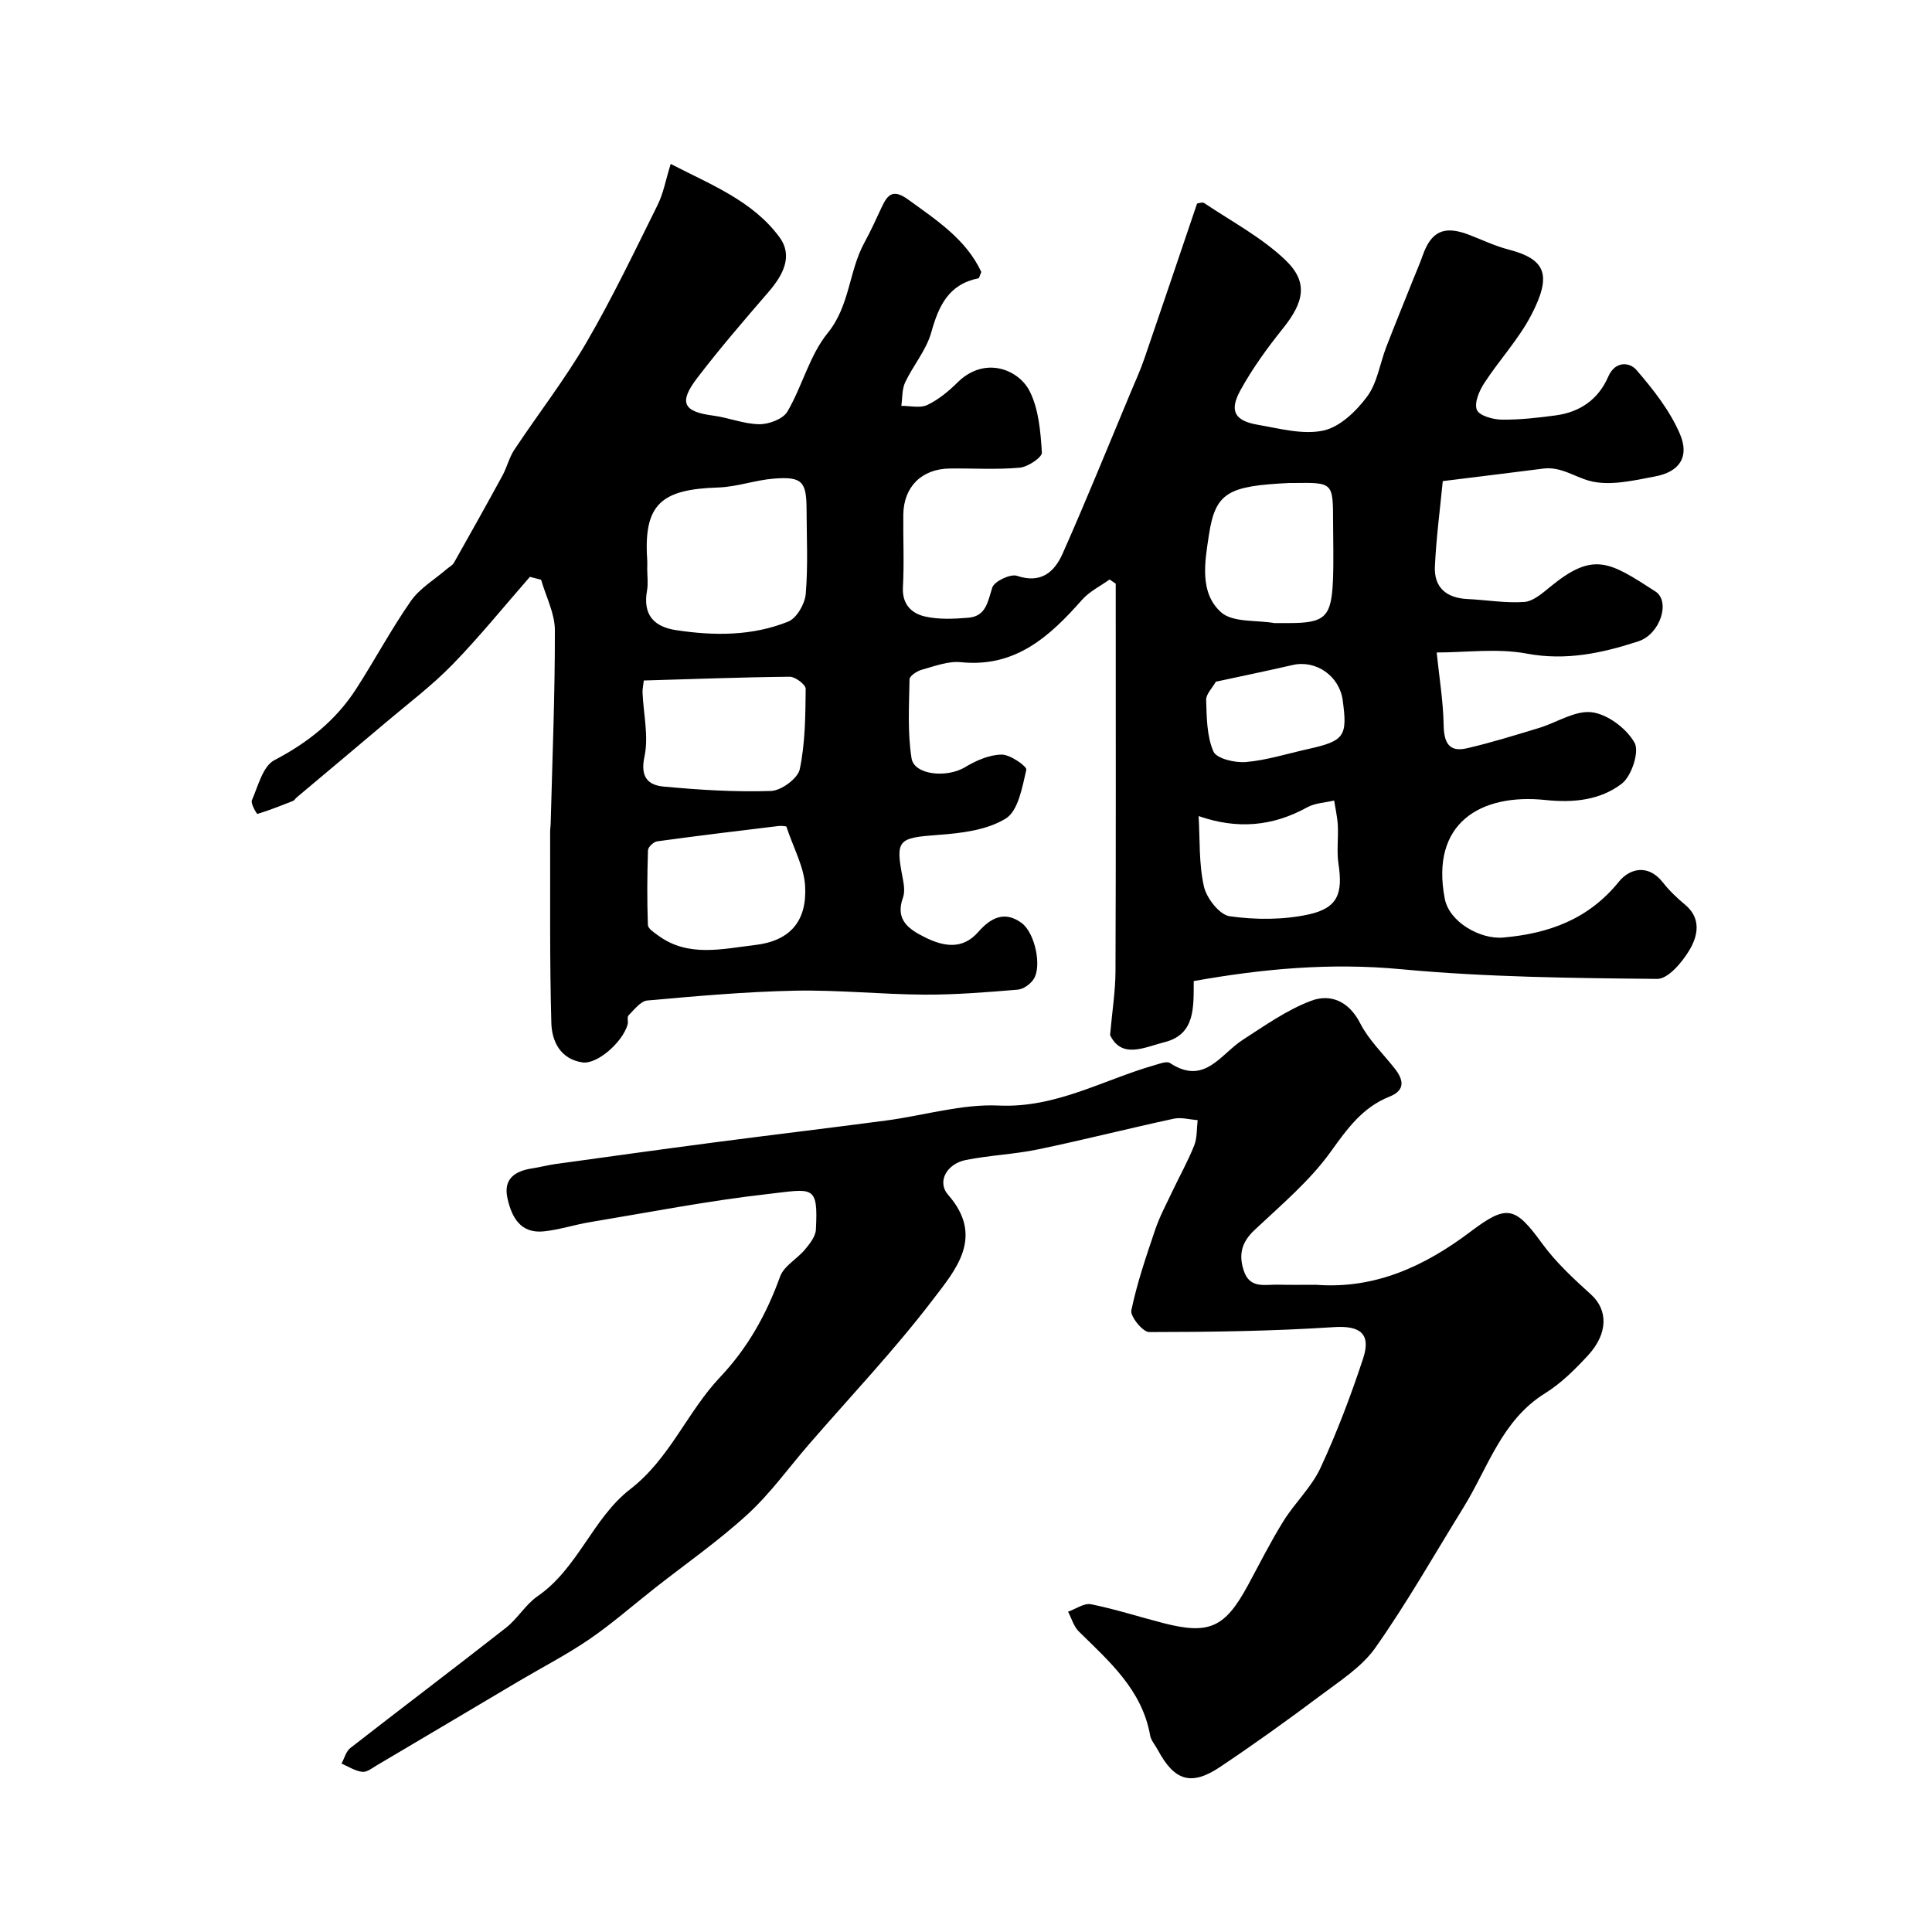 <svg enable-background="new 0 0 400 400" viewBox="0 0 400 400" xmlns="http://www.w3.org/2000/svg"><path d="m298.71 99.61c-.55 5.68-1.35 11.66-1.63 17.66-.21 4.35 2.37 6.54 6.72 6.75 3.93.19 7.88.88 11.77.61 1.84-.13 3.73-1.78 5.32-3.08 9.03-7.44 12.3-5.27 21.85.91 3.15 2.04 1.02 8.84-3.56 10.33-7.44 2.42-14.92 4.06-23.09 2.53-6.08-1.14-12.55-.23-18.64-.23.54 5.24 1.35 10.11 1.44 14.98.06 3.56 1.01 5.73 4.78 4.86 5.03-1.15 9.98-2.71 14.93-4.2 3.71-1.12 7.53-3.71 11-3.26 3.27.42 7.17 3.37 8.82 6.31 1.04 1.86-.63 6.93-2.66 8.48-4.43 3.39-9.92 3.99-15.82 3.37-13.35-1.4-23.86 4.75-20.81 20.46.93 4.82 7.34 8.44 12.1 8.02 9.52-.85 17.66-3.8 23.95-11.57 2.22-2.75 6.06-3.73 9.11.17 1.32 1.69 2.92 3.21 4.58 4.59 3.44 2.86 2.64 6.48.93 9.37-1.5 2.53-4.43 6.03-6.7 6-17.7-.17-35.47-.36-53.08-2.01-14.48-1.36-28.5-.11-42.87 2.46-.05 5.29.41 11.03-6.05 12.65-4.03 1.01-8.87 3.58-11.27-1.48.43-4.88 1.1-9.03 1.12-13.19.1-24.99.05-49.99.05-74.98 0-1.76 0-3.51 0-5.27-.42-.29-.85-.59-1.27-.88-1.92 1.39-4.17 2.48-5.7 4.21-6.71 7.6-13.79 14.07-25.09 12.92-2.63-.27-5.44.83-8.09 1.56-.99.27-2.53 1.28-2.54 1.98-.1 5.45-.43 10.99.41 16.33.55 3.52 7.34 4.13 11.08 1.87 2.27-1.37 5.02-2.58 7.58-2.61 1.78-.02 5.27 2.45 5.11 3.14-.84 3.6-1.67 8.5-4.26 10.1-3.9 2.41-9.21 3.04-14 3.39-8.32.61-8.89.98-7.32 9.02.25 1.29.46 2.8.04 3.97-1.69 4.62 1.27 6.58 4.57 8.22 3.82 1.89 7.73 2.63 11-1.1 2.58-2.94 5.45-4.47 8.99-1.88 2.77 2.03 4.24 8.99 2.49 11.64-.68 1.03-2.13 2.08-3.31 2.17-6.42.53-12.86 1.06-19.29 1.03-8.93-.05-17.87-1-26.79-.82-10.21.21-20.41 1.12-30.58 2.03-1.4.12-2.72 1.91-3.9 3.09-.35.35-.01 1.32-.2 1.94-1.14 3.76-6.36 8.23-9.33 7.79-4.59-.68-6.34-4.37-6.45-8.14-.37-13.18-.21-26.38-.25-39.57 0-.66.11-1.32.12-1.99.34-13.27.89-26.53.86-39.8-.01-3.48-1.85-6.95-2.85-10.43-.77-.2-1.54-.4-2.32-.6-5.33 6.09-10.42 12.4-16.06 18.19-4.23 4.34-9.13 8.03-13.77 11.96-6.14 5.2-12.32 10.36-18.48 15.54-.25.21-.43.58-.71.69-2.44.97-4.89 1.94-7.4 2.71-.11.03-1.44-2.15-1.14-2.83 1.29-2.95 2.27-7.06 4.65-8.3 6.93-3.62 12.7-8.21 16.9-14.7 3.89-6.02 7.27-12.39 11.37-18.26 1.85-2.65 4.93-4.45 7.45-6.63.5-.43 1.18-.76 1.48-1.31 3.38-5.99 6.74-11.99 10.03-18.03.93-1.71 1.38-3.71 2.44-5.32 4.94-7.44 10.45-14.53 14.94-22.23 5.37-9.23 9.99-18.9 14.74-28.47 1.2-2.41 1.68-5.19 2.71-8.5 8.34 4.32 16.97 7.62 22.52 15.17 2.88 3.91.71 7.89-2.26 11.33-5.04 5.84-10.09 11.69-14.77 17.82-3.9 5.11-2.87 6.99 3.32 7.79 3.21.42 6.36 1.75 9.55 1.78 1.98.02 4.9-1.08 5.8-2.61 3.08-5.25 4.58-11.64 8.33-16.25 4.62-5.68 4.37-12.77 7.59-18.69 1.3-2.38 2.43-4.85 3.57-7.31 1.24-2.67 2.35-3.95 5.52-1.65 5.94 4.3 12.03 8.28 15.14 15-.34.75-.42 1.27-.6 1.3-6.16 1.24-8.22 5.67-9.76 11.19-1.02 3.67-3.74 6.83-5.41 10.36-.67 1.43-.55 3.23-.79 4.86 1.81-.02 3.89.52 5.37-.18 2.31-1.1 4.43-2.85 6.27-4.67 5.62-5.56 12.66-2.7 14.94 1.83 1.88 3.74 2.25 8.39 2.52 12.69.06.99-2.9 2.98-4.6 3.13-4.79.43-9.65.11-14.48.17-5.8.07-9.54 3.78-9.61 9.55-.06 5 .2 10.01-.08 14.99-.2 3.57 1.78 5.46 4.57 6.1 2.86.65 5.97.5 8.94.26 3.72-.3 4.05-3.33 4.99-6.25.42-1.3 3.75-2.89 5.12-2.43 4.99 1.68 7.76-.82 9.43-4.57 4.88-10.98 9.38-22.12 14.02-33.21 1-2.4 2.09-4.77 2.93-7.23 3.64-10.58 7.2-21.18 10.9-32.07.25-.02 1.08-.36 1.49-.09 5.69 3.82 11.92 7.12 16.81 11.8 4.79 4.58 3.83 8.72-.5 14.12-3.25 4.06-6.36 8.33-8.85 12.88-2.33 4.26-1.15 6.27 3.64 7.1 4.5.77 9.32 2.11 13.57 1.19 3.42-.74 6.81-4.02 9.05-7.04 2.11-2.84 2.64-6.84 3.97-10.28 1.8-4.66 3.7-9.29 5.55-13.93.66-1.66 1.39-3.3 1.98-4.99 1.77-5.04 4.46-6.26 9.57-4.3 2.74 1.05 5.41 2.34 8.23 3.07 7.65 2 9.03 5.19 4.68 13.56-2.61 5.02-6.62 9.3-9.73 14.09-1.04 1.59-2.1 4.07-1.54 5.52.46 1.2 3.3 2.01 5.1 2.04 3.75.05 7.52-.38 11.25-.88 5.03-.68 8.82-3.31 10.87-8.04 1.41-3.24 4.38-3.04 5.83-1.36 3.47 4.02 6.9 8.38 8.98 13.2 2.06 4.78-.06 7.89-5.11 8.84-4.49.85-9.45 2.04-13.61.91-3.12-.85-5.95-3-9.57-2.53-6.51.84-13.03 1.62-20.79 2.59zm-164.71 18.17c0 1.5.22 3.04-.04 4.49-.88 4.9 1.3 7.47 5.98 8.19 7.89 1.2 15.8 1.24 23.26-1.77 1.75-.71 3.45-3.67 3.62-5.72.49-5.81.19-11.69.17-17.54-.02-5.74-.94-6.79-6.74-6.34-3.88.3-7.69 1.72-11.56 1.84-11.68.37-15.45 3.37-14.7 14.86.05.65.01 1.32.01 1.99zm-.71 23.11c-.14 1.23-.29 1.87-.26 2.5.19 4.44 1.3 9.07.4 13.27-.92 4.26.77 5.89 3.96 6.19 7.39.69 14.84 1.16 22.24.91 2.12-.07 5.55-2.59 5.95-4.5 1.14-5.41 1.17-11.08 1.23-16.65.01-.86-2.16-2.51-3.3-2.5-10.06.1-20.1.49-30.22.78zm29.51 30.22c-.04 0-.86-.18-1.64-.09-8.37 1.01-16.74 2.02-25.1 3.17-.73.1-1.88 1.18-1.9 1.84-.17 5.16-.21 10.33-.02 15.48.03.77 1.35 1.61 2.2 2.23 6.22 4.52 13.28 2.69 19.9 1.93 7.4-.85 10.86-5 10.45-12.24-.23-3.98-2.41-7.85-3.89-12.32zm101.05-42.11h3c7.46 0 8.8-1.22 9.12-8.79.17-4.05.04-8.11.03-12.16-.01-8.16-.02-8.16-8.08-8.05-.33 0-.67-.01-1 0-12.69.61-15.29 1.96-16.63 10.78-.82 5.43-2.04 11.92 2.53 15.99 2.42 2.15 7.27 1.58 11.03 2.23zm-15.69 39.96c.29 4.81.03 9.84 1.1 14.58.55 2.43 3.23 5.86 5.33 6.16 5.34.75 11.07.77 16.32-.37 6.07-1.32 7.14-4.33 6.21-10.46-.4-2.6 0-5.32-.14-7.98-.09-1.72-.49-3.43-.76-5.15-1.87.45-3.96.51-5.58 1.41-7.21 3.98-14.54 4.58-22.48 1.81zm3.57-27.82c-.73 1.31-2.05 2.57-2.01 3.79.12 3.6.12 7.48 1.51 10.66.65 1.48 4.47 2.38 6.74 2.18 4.31-.38 8.54-1.73 12.81-2.68 7.58-1.69 8.24-2.62 7.21-10.13-.69-5.02-5.53-8.38-10.35-7.28-5.3 1.22-10.64 2.32-15.91 3.46z" fill="#000001"/><path d="m272.47 266c12.23.94 22.53-3.87 31.95-10.97 7.54-5.69 9.21-5.34 14.83 2.38 2.86 3.93 6.53 7.33 10.16 10.61 3.48 3.15 3.6 8.01-.63 12.6-2.67 2.89-5.57 5.78-8.88 7.84-9.01 5.59-11.81 15.41-16.92 23.67-6 9.7-11.64 19.66-18.19 28.97-2.82 4.02-7.38 6.92-11.43 9.96-6.78 5.09-13.69 10.04-20.74 14.76-5.99 4.01-9.46 2.9-12.9-3.5-.54-1.01-1.41-1.97-1.6-3.04-1.68-9.43-8.44-15.28-14.76-21.5-1.06-1.04-1.5-2.71-2.23-4.09 1.59-.56 3.32-1.83 4.74-1.55 5.06 1.02 10 2.62 15.01 3.91 9.49 2.44 12.74.94 17.51-7.87 2.41-4.45 4.68-8.99 7.35-13.28 2.36-3.79 5.8-6.99 7.65-10.98 3.41-7.33 6.28-14.95 8.82-22.63 1.75-5.28-.75-6.87-6.06-6.52-12.72.83-25.49 1.01-38.24 1.02-1.3 0-3.94-3.24-3.68-4.49 1.18-5.66 3.07-11.18 4.93-16.68.92-2.73 2.31-5.31 3.54-7.92 1.51-3.19 3.25-6.28 4.55-9.55.63-1.59.5-3.48.71-5.24-1.66-.12-3.41-.63-4.97-.29-9.37 2.02-18.66 4.39-28.04 6.34-4.95 1.03-10.06 1.22-15.02 2.21-3.92.79-5.99 4.51-3.64 7.19 7.63 8.7 1.54 15.57-3.14 21.71-7.97 10.45-17.07 20.04-25.69 29.99-4.2 4.85-7.98 10.16-12.68 14.46-6.02 5.52-12.78 10.23-19.22 15.29-4.5 3.54-8.82 7.34-13.53 10.57-4.64 3.18-9.68 5.77-14.53 8.64-9.81 5.81-19.61 11.64-29.43 17.44-.98.58-2.11 1.5-3.07 1.38-1.48-.17-2.87-1.1-4.29-1.71.59-1.09.92-2.51 1.81-3.21 10.71-8.35 21.56-16.53 32.25-24.92 2.4-1.89 4.04-4.8 6.53-6.52 8.37-5.77 11.43-16.17 19.17-22.15 8.22-6.35 11.8-16 18.6-23.19 5.76-6.09 9.62-13.03 12.44-20.84.79-2.2 3.53-3.65 5.17-5.62.99-1.19 2.16-2.68 2.24-4.08.5-9.48-.63-8.44-10.04-7.38-12.3 1.39-24.49 3.78-36.72 5.81-3.2.53-6.34 1.57-9.56 1.91-4.82.5-6.65-2.89-7.53-6.82-.91-4.05 1.53-5.67 5.12-6.22 1.6-.24 3.17-.67 4.76-.89 11.01-1.52 22.01-3.06 33.03-4.5 11.85-1.55 23.71-2.96 35.56-4.53 7.76-1.03 15.55-3.44 23.23-3.09 11.84.55 21.54-5.28 32.17-8.33 1.09-.31 2.61-.93 3.31-.46 7.12 4.69 10.43-1.83 15.04-4.81 4.58-2.95 9.14-6.2 14.17-8.09 4.03-1.51 7.82.09 10.16 4.67 1.75 3.43 4.7 6.25 7.13 9.34 1.86 2.36 2.26 4.51-1.08 5.84-5.57 2.22-8.71 6.6-12.14 11.38-4.36 6.07-10.28 11.05-15.79 16.23-2.67 2.51-3.33 5.03-2.24 8.39 1.23 3.8 4.29 2.88 6.98 2.93 2.65.06 5.32.02 7.99.02z" fill="#000001"/></svg>
